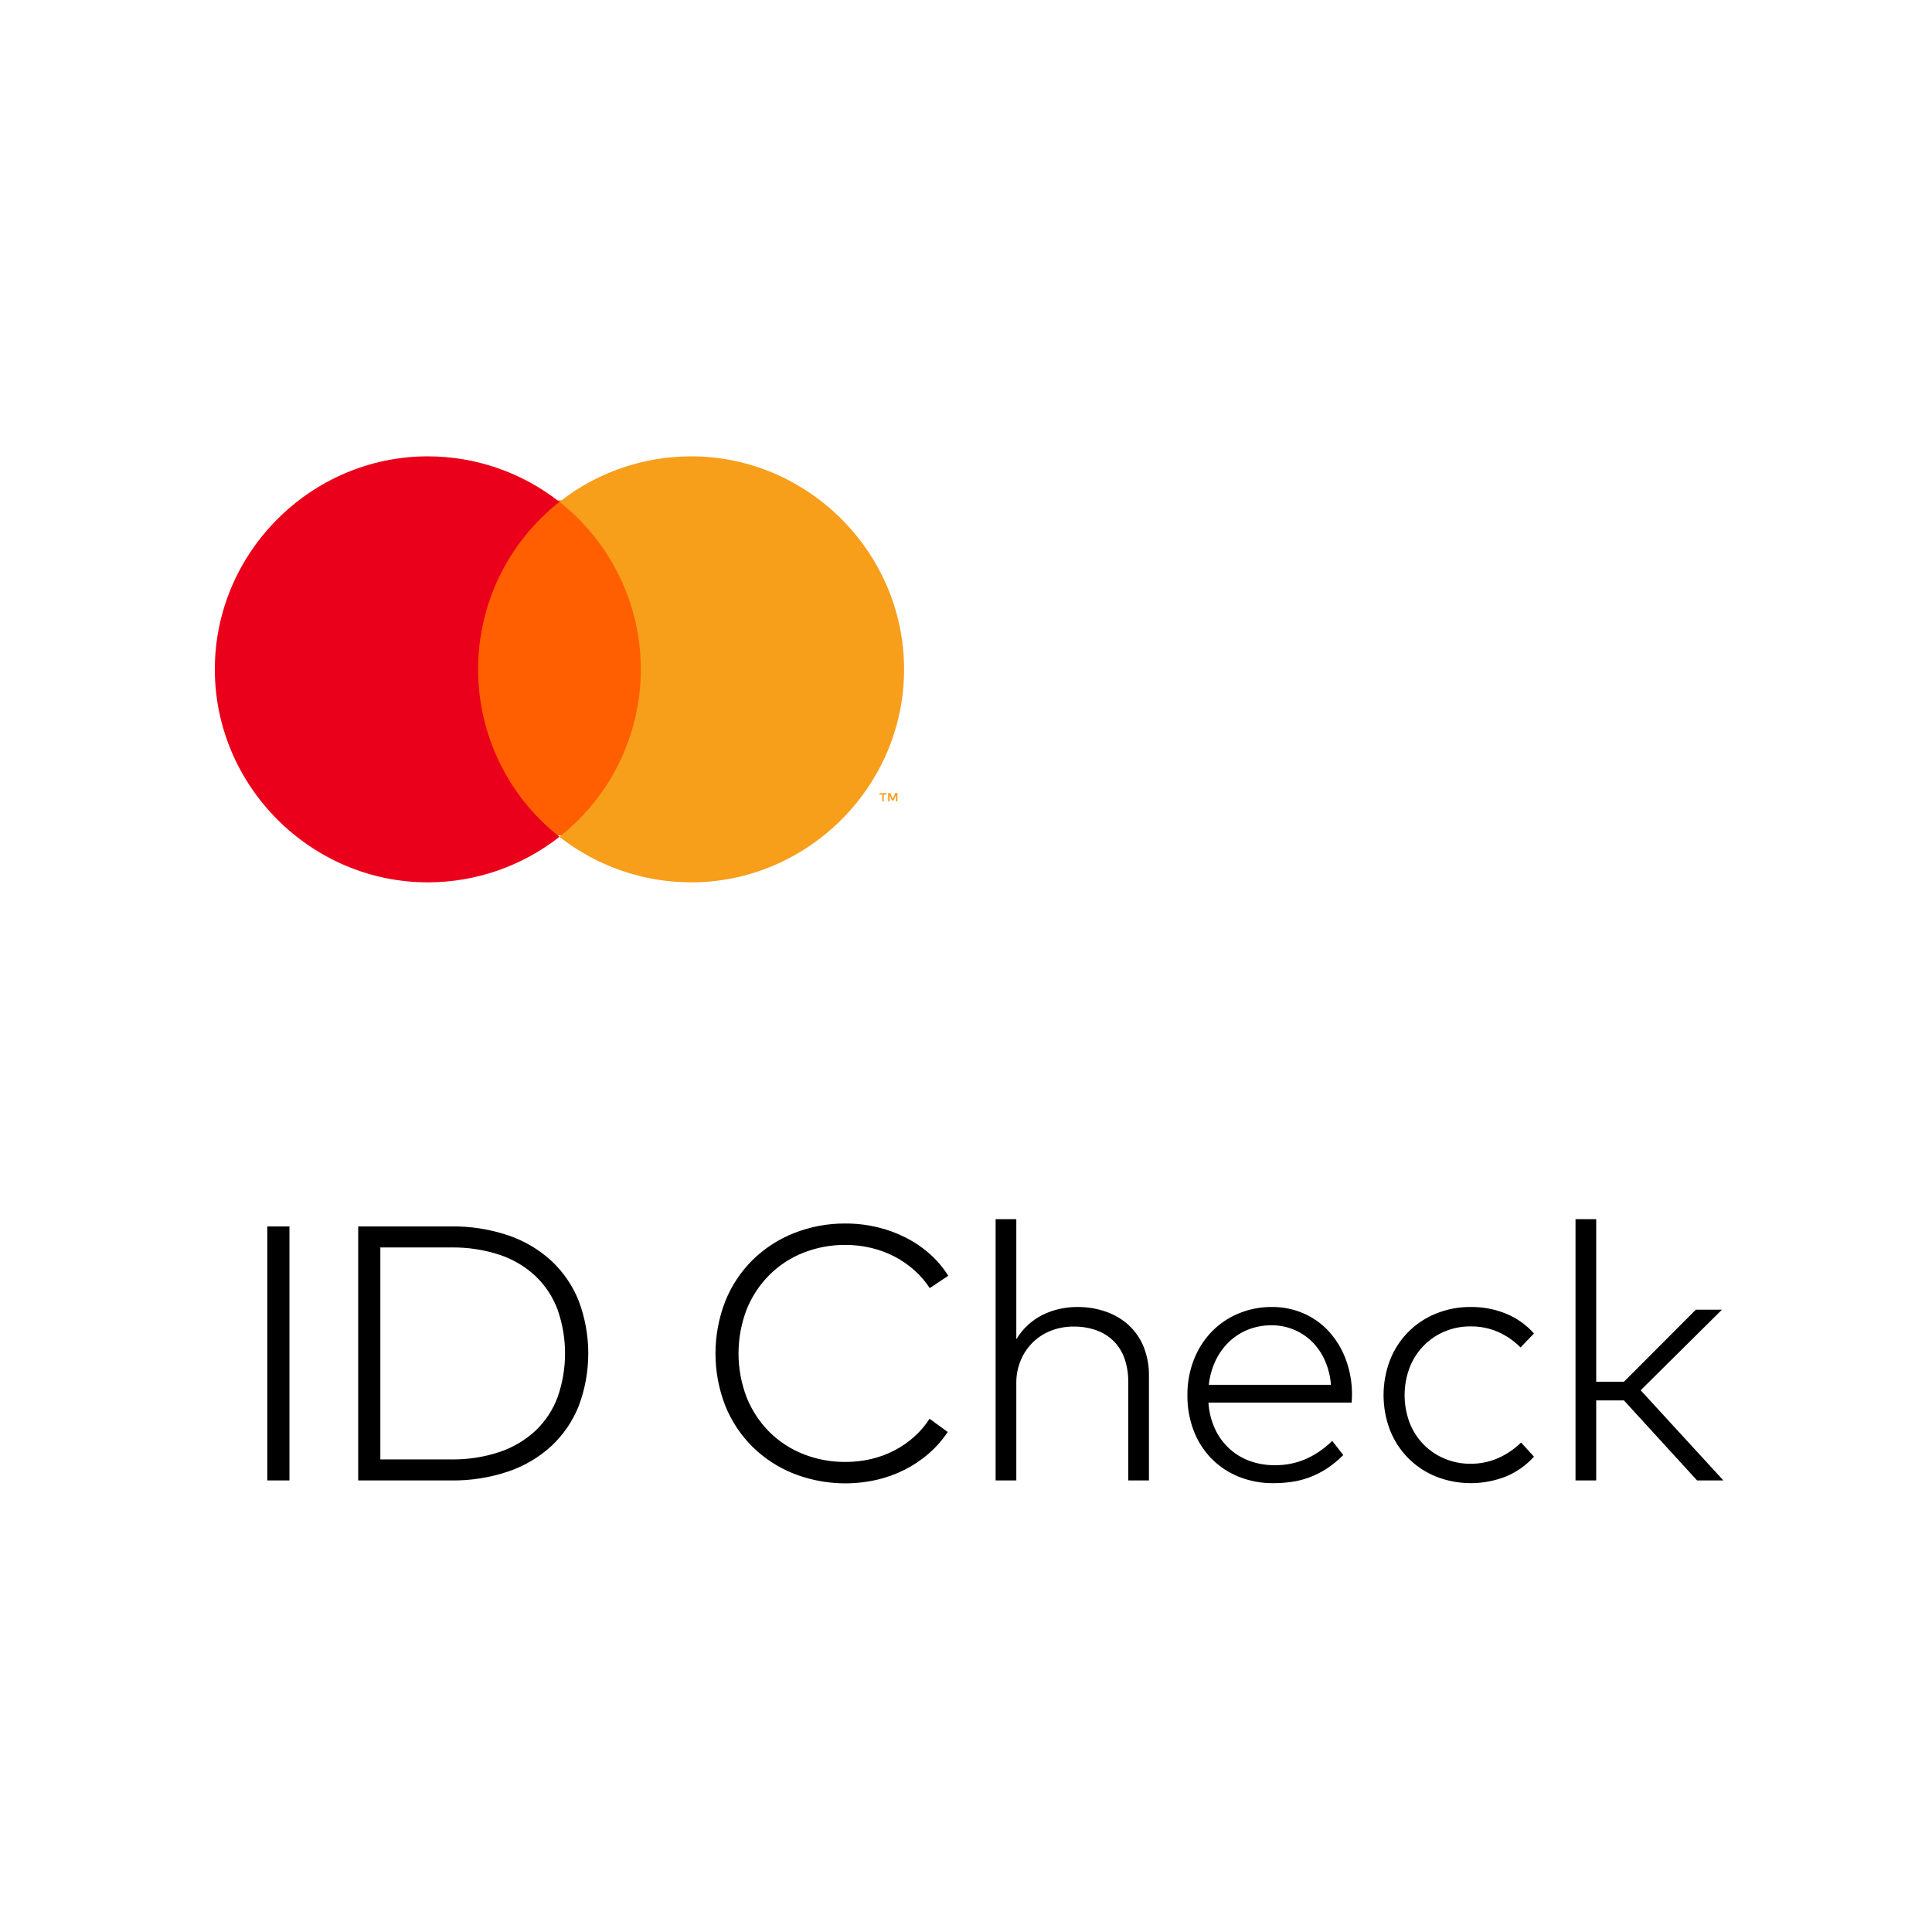 <?xml version="1.0" encoding="UTF-8" standalone="no"?>
<!DOCTYPE svg PUBLIC "-//W3C//DTD SVG 1.1//EN" "http://www.w3.org/Graphics/SVG/1.1/DTD/svg11.dtd">
<svg width="100%" height="100%" viewBox="0 0 80 80" version="1.1" xmlns="http://www.w3.org/2000/svg" xmlns:xlink="http://www.w3.org/1999/xlink" xml:space="preserve" xmlns:serif="http://www.serif.com/" style="fill-rule:evenodd;clip-rule:evenodd;stroke-linejoin:round;stroke-miterlimit:2;">
    <g transform="matrix(0.245,0,0,0.245,0,10.017)">
        <rect x="0" y="0" width="326.964" height="245.086" style="fill:none;"/>
    </g>
    <g transform="matrix(0.245,0,0,0.245,-56.891,-34.871)">
        <path d="M281.127,392.543L277.385,392.543L277.385,349.61L281.127,349.61L281.127,392.543ZM308.42,349.61C311.701,349.563 314.967,350.071 318.08,351.112C320.784,352.021 323.27,353.483 325.379,355.406C327.4,357.292 328.981,359.601 330.008,362.168C332.176,367.907 332.176,374.245 330.008,379.985C328.981,382.552 327.4,384.861 325.379,386.747C323.27,388.67 320.784,390.132 318.08,391.041C314.967,392.082 311.701,392.59 308.42,392.543L292.749,392.543L292.749,349.61L308.42,349.61ZM296.49,353.167L296.49,388.986L308.419,388.986C311.232,389.036 314.032,388.605 316.7,387.713C318.945,386.952 321.004,385.724 322.741,384.11C324.39,382.535 325.659,380.605 326.452,378.467C328.127,373.683 328.127,368.469 326.452,363.686C325.657,361.544 324.388,359.61 322.741,358.028C321.01,356.406 318.949,355.177 316.7,354.424C314.03,353.543 311.231,353.118 308.419,353.167L296.49,353.167ZM375.119,349.119C376.916,349.114 378.707,349.32 380.456,349.732C382.13,350.126 383.751,350.718 385.285,351.496C386.758,352.242 388.129,353.175 389.364,354.271C390.571,355.344 391.619,356.583 392.476,357.951L389.348,360.036C388.613,358.912 387.731,357.891 386.726,357.001C385.711,356.099 384.588,355.326 383.383,354.7C382.139,354.056 380.821,353.567 379.459,353.244C378.037,352.904 376.58,352.734 375.119,352.738C372.68,352.716 370.259,353.164 367.989,354.056C365.843,354.901 363.892,356.175 362.254,357.798C360.602,359.454 359.298,361.425 358.421,363.594C356.561,368.407 356.561,373.746 358.421,378.559C359.298,380.728 360.602,382.699 362.254,384.355C363.892,385.978 365.843,387.251 367.989,388.096C370.259,388.989 372.68,389.437 375.119,389.415C376.574,389.419 378.025,389.255 379.443,388.924C380.801,388.609 382.115,388.125 383.353,387.483C384.558,386.857 385.681,386.085 386.696,385.183C387.706,384.286 388.588,383.254 389.318,382.116L392.384,384.355C391.491,385.697 390.424,386.913 389.211,387.974C387.979,389.047 386.619,389.964 385.163,390.703C383.649,391.471 382.048,392.053 380.394,392.436C375.73,393.497 370.853,393.14 366.394,391.408C363.791,390.38 361.419,388.842 359.418,386.885C357.427,384.91 355.856,382.552 354.802,379.954C352.575,374.252 352.575,367.916 354.802,362.214C355.854,359.61 357.424,357.246 359.418,355.268C361.419,353.311 363.791,351.773 366.394,350.744C369.17,349.645 372.133,349.093 375.119,349.119L375.119,349.119ZM403.976,368.684C404.524,367.774 405.201,366.948 405.985,366.231C406.733,365.548 407.575,364.975 408.484,364.529C409.382,364.09 410.329,363.761 411.305,363.548C412.272,363.335 413.259,363.227 414.25,363.226C415.93,363.206 417.601,363.481 419.187,364.038C420.614,364.541 421.923,365.328 423.036,366.353C424.124,367.377 424.972,368.628 425.52,370.018C426.12,371.557 426.417,373.197 426.394,374.848L426.394,392.543L422.898,392.543L422.898,375.922C422.916,374.588 422.709,373.261 422.285,371.996C421.91,370.887 421.291,369.876 420.475,369.037C419.652,368.213 418.657,367.579 417.562,367.182C416.303,366.733 414.973,366.515 413.636,366.538C412.342,366.528 411.057,366.762 409.849,367.228C408.705,367.668 407.661,368.335 406.783,369.19C405.902,370.055 405.203,371.087 404.728,372.226C404.216,373.455 403.96,374.775 403.976,376.106L403.976,392.543L400.48,392.543L400.48,348.383L403.976,348.383L403.976,368.684ZM447.186,363.226C449.026,363.209 450.849,363.58 452.537,364.314C454.153,365.019 455.605,366.053 456.799,367.35C458.033,368.709 458.996,370.292 459.636,372.012C460.348,373.909 460.711,375.919 460.71,377.946C460.71,378.211 460.705,378.462 460.695,378.697C460.684,378.932 460.669,379.162 460.649,379.387L436.453,379.387C436.543,380.936 436.922,382.455 437.572,383.864C438.158,385.123 438.987,386.253 440.01,387.191C441.012,388.102 442.185,388.806 443.46,389.262C444.793,389.738 446.199,389.976 447.615,389.967C449.483,389.999 451.336,389.622 453.044,388.863C454.648,388.12 456.112,387.103 457.367,385.857L459.238,388.249C458.387,389.113 457.446,389.884 456.432,390.55C455.517,391.145 454.54,391.639 453.518,392.021C452.542,392.386 451.529,392.643 450.498,392.788C449.472,392.931 448.437,393.003 447.401,393.003C445.406,393.024 443.426,392.654 441.574,391.914C439.848,391.223 438.282,390.185 436.974,388.863C435.664,387.52 434.641,385.923 433.968,384.171C433.233,382.243 432.869,380.193 432.895,378.129C432.874,376.08 433.243,374.045 433.984,372.134C434.664,370.377 435.685,368.772 436.989,367.412C438.276,366.086 439.821,365.037 441.528,364.33C443.32,363.585 445.245,363.209 447.186,363.226L447.186,363.226ZM447.125,366.323C445.744,366.306 444.373,366.561 443.091,367.074C441.9,367.559 440.813,368.267 439.887,369.16C438.95,370.073 438.187,371.148 437.633,372.333C437.036,373.611 436.658,374.979 436.514,376.382L457.153,376.382C457.05,374.97 456.708,373.585 456.14,372.288C455.625,371.104 454.891,370.027 453.978,369.114C452.158,367.307 449.689,366.301 447.125,366.323L447.125,366.323ZM480.826,363.226C482.871,363.206 484.899,363.597 486.791,364.375C488.582,365.115 490.181,366.253 491.467,367.703L489.198,370.064C488.108,368.964 486.824,368.075 485.411,367.442C483.936,366.803 482.341,366.485 480.734,366.507C479.223,366.494 477.725,366.792 476.334,367.381C475.003,367.944 473.798,368.767 472.792,369.804C471.773,370.862 470.975,372.113 470.445,373.483C469.322,376.478 469.322,379.781 470.445,382.775C471.495,385.518 473.625,387.714 476.334,388.848C477.725,389.437 479.223,389.734 480.734,389.722C482.366,389.74 483.982,389.405 485.472,388.74C486.889,388.103 488.181,387.221 489.29,386.134L491.467,388.526C490.17,389.97 488.567,391.106 486.775,391.853C482.953,393.38 478.687,393.386 474.861,391.868C471.32,390.429 468.524,387.593 467.133,384.033C465.682,380.227 465.682,376.017 467.133,372.211C468.516,368.642 471.315,365.8 474.861,364.36C476.754,363.588 478.782,363.202 480.826,363.226L480.826,363.226ZM501.985,375.86L506.677,375.86L518.821,363.686L523.237,363.686L509.499,377.302L523.482,392.543L519.036,392.543L506.677,379.019L501.985,379.019L501.985,392.543L498.489,392.543L498.489,348.383L501.985,348.383L501.985,375.86Z" style="fill-rule:nonzero;"/>
    </g>
    <g transform="matrix(0.245,0,0,0.245,0,10.017)">
        <rect x="78.495" y="43.697" width="31.5" height="56.606" style="fill:rgb(255,95,0);"/>
    </g>
    <g transform="matrix(0.245,0,0,0.245,-56.891,-34.871)">
        <path d="M313.013,255.457C313.003,244.418 318.08,233.969 326.763,227.154C320.421,222.169 312.583,219.457 304.516,219.457C284.767,219.457 268.516,235.708 268.516,255.457C268.516,275.206 284.767,291.457 304.516,291.457C312.583,291.457 320.421,288.745 326.763,283.76C318.08,276.945 313.003,266.496 313.013,255.457Z" style="fill:rgb(235,0,27);fill-rule:nonzero;"/>
    </g>
    <g transform="matrix(0.245,0,0,0.245,-56.891,-34.871)">
        <path d="M385.008,255.456L385.008,255.458C385.008,275.207 368.758,291.457 349.01,291.457C340.943,291.457 333.105,288.745 326.763,283.76C335.439,276.938 340.513,266.493 340.513,255.457C340.513,244.421 335.439,233.976 326.763,227.154C333.105,222.169 340.943,219.457 349.01,219.457C368.758,219.457 385.008,235.707 385.008,255.456Z" style="fill:rgb(247,158,27);fill-rule:nonzero;"/>
    </g>
    <g transform="matrix(0.245,0,0,0.245,-56.891,-34.871)">
        <path d="M381.574,277.765L381.574,276.606L382.041,276.606L382.041,276.37L380.851,276.37L380.851,276.606L381.318,276.606L381.318,277.765L381.574,277.765ZM383.884,277.765L383.884,276.367L383.52,276.367L383.1,277.328L382.68,276.367L382.315,276.367L382.315,277.765L382.573,277.765L382.573,276.711L382.966,277.619L383.233,277.619L383.627,276.708L383.627,277.765L383.884,277.765Z" style="fill:rgb(247,158,27);fill-rule:nonzero;"/>
    </g>
</svg>
